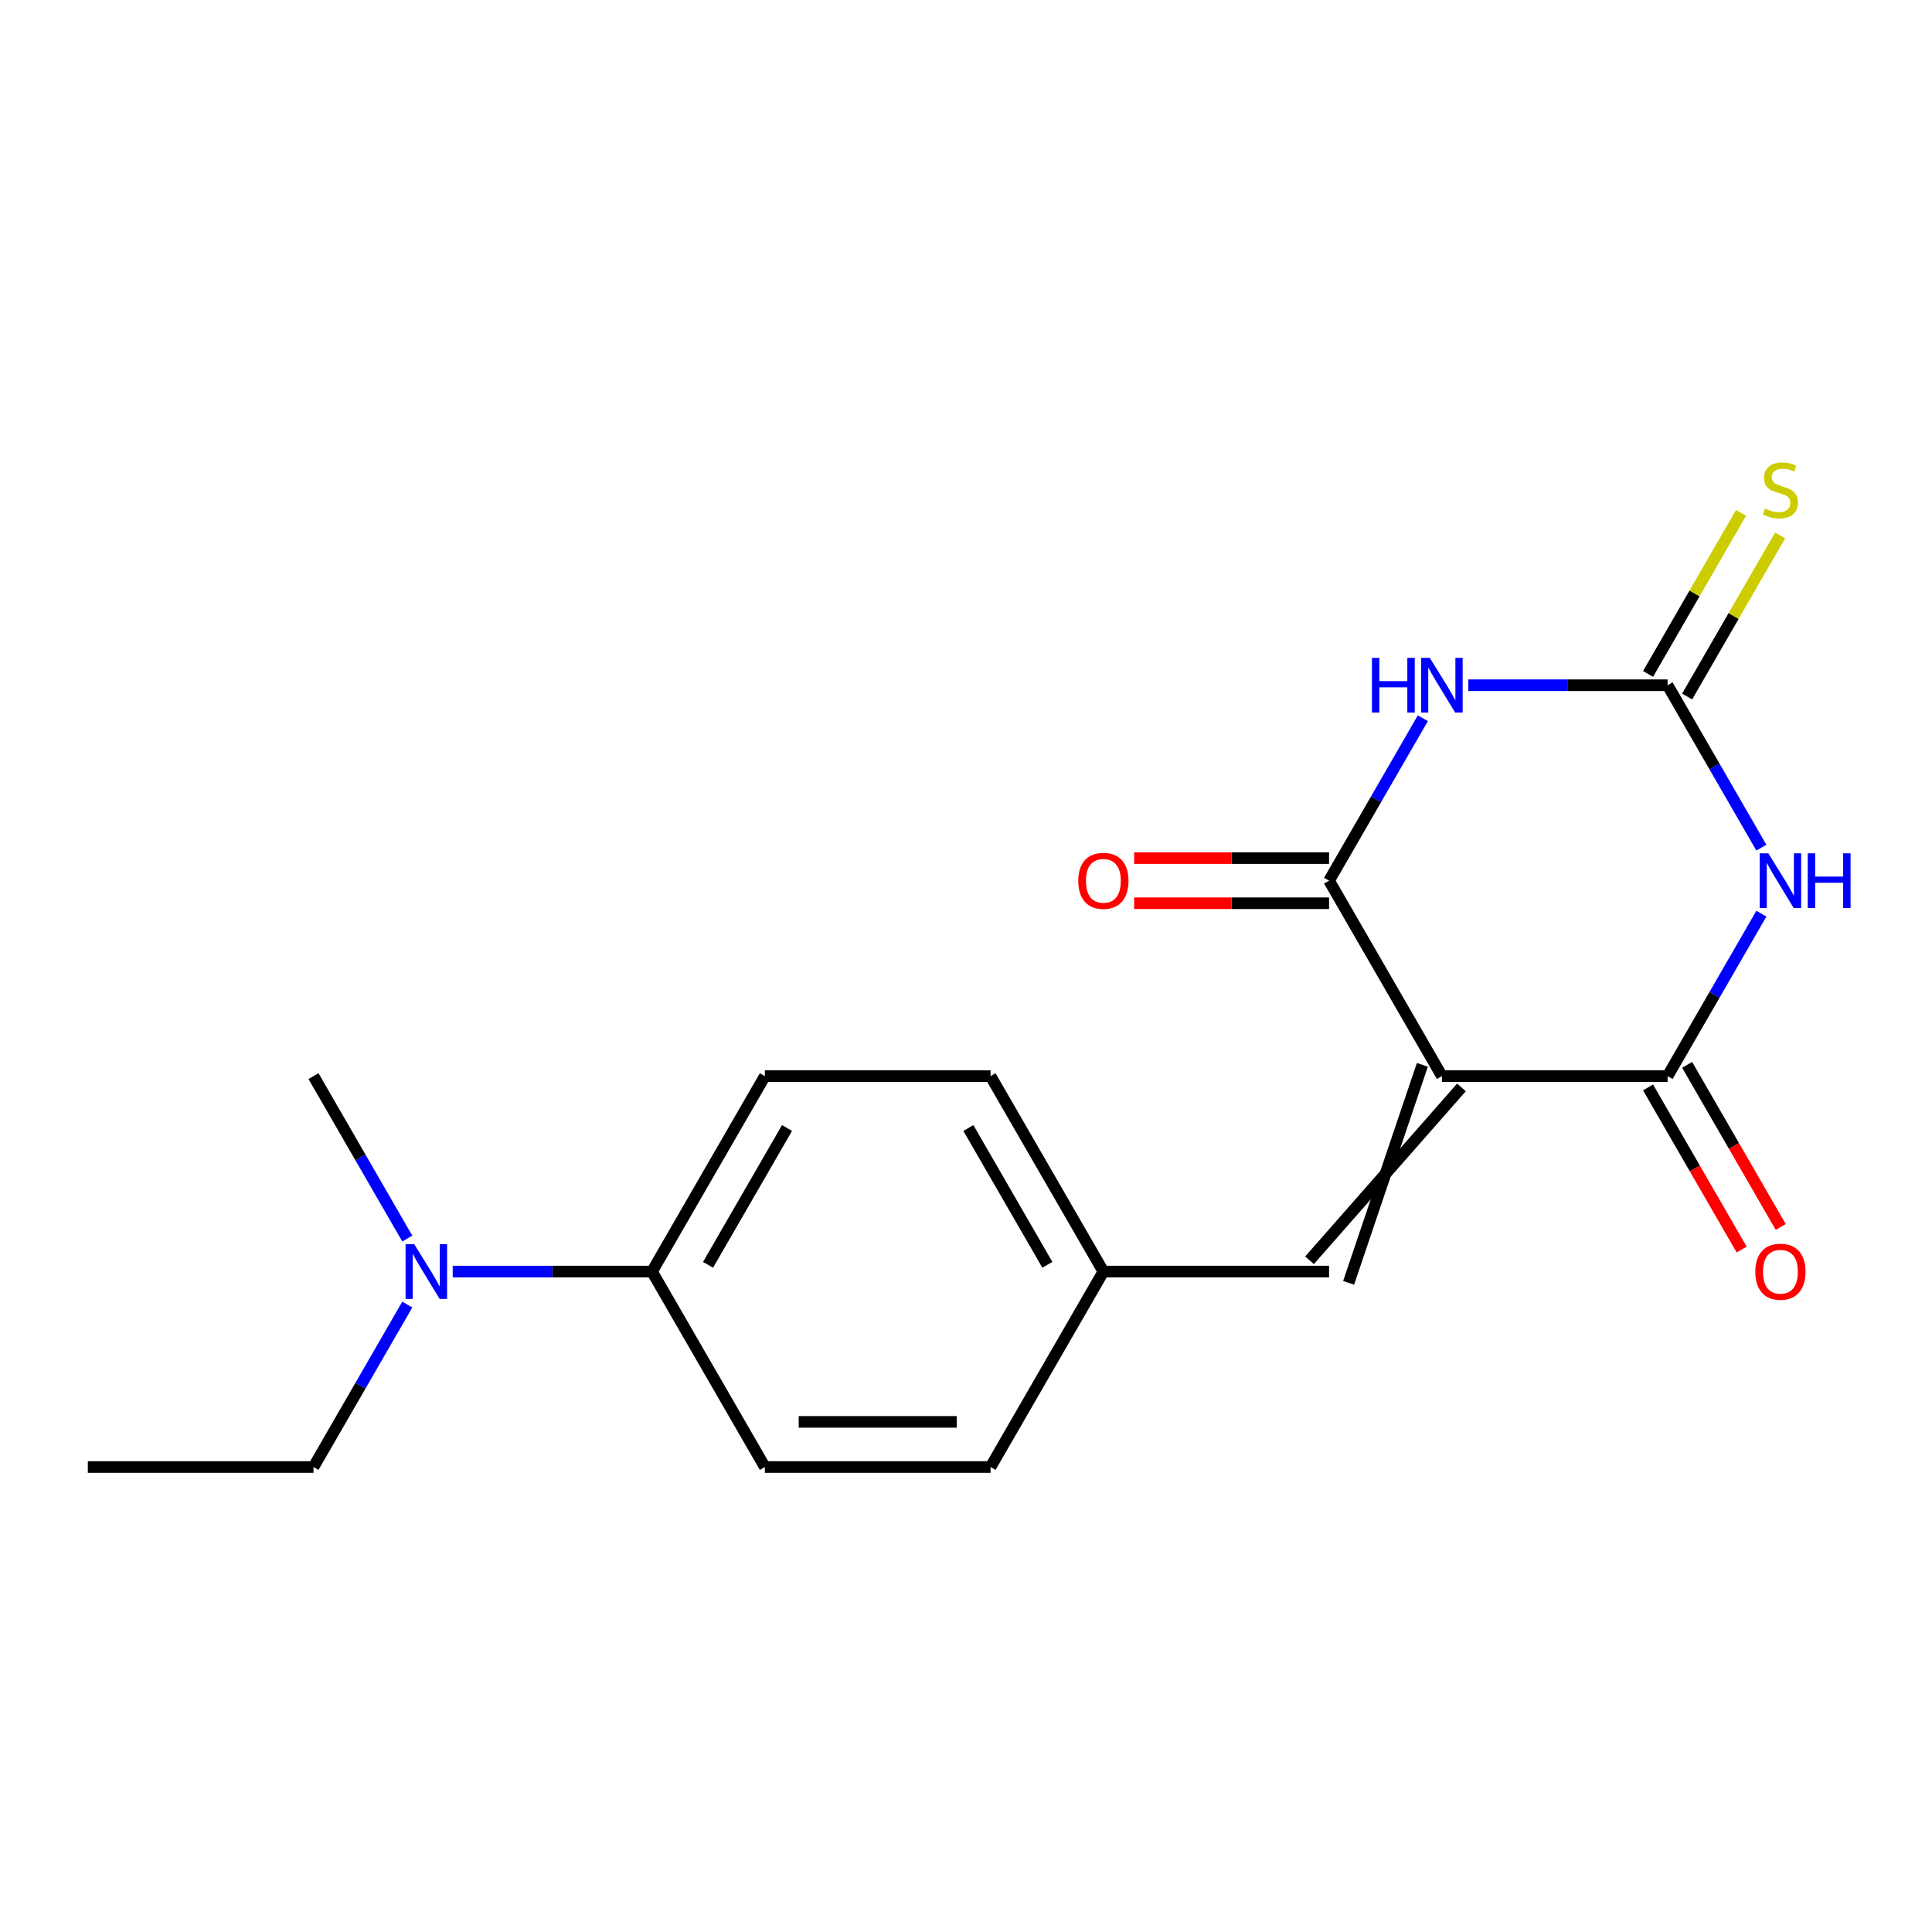 <?xml version='1.0' encoding='iso-8859-1'?>
<svg version='1.1' baseProfile='full'
              xmlns='http://www.w3.org/2000/svg'
                      xmlns:rdkit='http://www.rdkit.org/xml'
                      xmlns:xlink='http://www.w3.org/1999/xlink'
                  xml:space='preserve'
width='1000px' height='1000px' viewBox='0 0 1000 1000'>
<!-- END OF HEADER -->
<rect style='opacity:1.0;fill:#FFFFFF;stroke:none' width='1000' height='1000' x='0' y='0'> </rect>
<path class='bond-2' d='M 746.328,556.999 L 687.922,455.837' style='fill:none;fill-rule:evenodd;stroke:#000000;stroke-width:6px;stroke-linecap:butt;stroke-linejoin:miter;stroke-opacity:1' />
<path class='bond-3' d='M 746.328,556.999 L 863.141,556.999' style='fill:none;fill-rule:evenodd;stroke:#000000;stroke-width:6px;stroke-linecap:butt;stroke-linejoin:miter;stroke-opacity:1' />
<path class='bond-5' d='M 736.212,551.158 L 698.039,664.002' style='fill:none;fill-rule:evenodd;stroke:#000000;stroke-width:6px;stroke-linecap:butt;stroke-linejoin:miter;stroke-opacity:1' />
<path class='bond-5' d='M 756.445,562.84 L 677.806,652.321' style='fill:none;fill-rule:evenodd;stroke:#000000;stroke-width:6px;stroke-linecap:butt;stroke-linejoin:miter;stroke-opacity:1' />
<path class='bond-0' d='M 911.686,472.917 L 887.413,514.958' style='fill:none;fill-rule:evenodd;stroke:#0000FF;stroke-width:6px;stroke-linecap:butt;stroke-linejoin:miter;stroke-opacity:1' />
<path class='bond-0' d='M 887.413,514.958 L 863.141,556.999' style='fill:none;fill-rule:evenodd;stroke:#000000;stroke-width:6px;stroke-linecap:butt;stroke-linejoin:miter;stroke-opacity:1' />
<path class='bond-4' d='M 911.686,438.756 L 887.413,396.715' style='fill:none;fill-rule:evenodd;stroke:#0000FF;stroke-width:6px;stroke-linecap:butt;stroke-linejoin:miter;stroke-opacity:1' />
<path class='bond-4' d='M 887.413,396.715 L 863.141,354.674' style='fill:none;fill-rule:evenodd;stroke:#000000;stroke-width:6px;stroke-linecap:butt;stroke-linejoin:miter;stroke-opacity:1' />
<path class='bond-1' d='M 736.467,371.755 L 712.195,413.796' style='fill:none;fill-rule:evenodd;stroke:#0000FF;stroke-width:6px;stroke-linecap:butt;stroke-linejoin:miter;stroke-opacity:1' />
<path class='bond-1' d='M 712.195,413.796 L 687.922,455.837' style='fill:none;fill-rule:evenodd;stroke:#000000;stroke-width:6px;stroke-linecap:butt;stroke-linejoin:miter;stroke-opacity:1' />
<path class='bond-19' d='M 759.989,354.674 L 811.565,354.674' style='fill:none;fill-rule:evenodd;stroke:#0000FF;stroke-width:6px;stroke-linecap:butt;stroke-linejoin:miter;stroke-opacity:1' />
<path class='bond-19' d='M 811.565,354.674 L 863.141,354.674' style='fill:none;fill-rule:evenodd;stroke:#000000;stroke-width:6px;stroke-linecap:butt;stroke-linejoin:miter;stroke-opacity:1' />
<path class='bond-7' d='M 687.922,444.155 L 637.476,444.155' style='fill:none;fill-rule:evenodd;stroke:#000000;stroke-width:6px;stroke-linecap:butt;stroke-linejoin:miter;stroke-opacity:1' />
<path class='bond-7' d='M 637.476,444.155 L 587.03,444.155' style='fill:none;fill-rule:evenodd;stroke:#FF0000;stroke-width:6px;stroke-linecap:butt;stroke-linejoin:miter;stroke-opacity:1' />
<path class='bond-7' d='M 687.922,467.518 L 637.476,467.518' style='fill:none;fill-rule:evenodd;stroke:#000000;stroke-width:6px;stroke-linecap:butt;stroke-linejoin:miter;stroke-opacity:1' />
<path class='bond-7' d='M 637.476,467.518 L 587.03,467.518' style='fill:none;fill-rule:evenodd;stroke:#FF0000;stroke-width:6px;stroke-linecap:butt;stroke-linejoin:miter;stroke-opacity:1' />
<path class='bond-8' d='M 853.025,562.84 L 877.251,604.801' style='fill:none;fill-rule:evenodd;stroke:#000000;stroke-width:6px;stroke-linecap:butt;stroke-linejoin:miter;stroke-opacity:1' />
<path class='bond-8' d='M 877.251,604.801 L 901.477,646.762' style='fill:none;fill-rule:evenodd;stroke:#FF0000;stroke-width:6px;stroke-linecap:butt;stroke-linejoin:miter;stroke-opacity:1' />
<path class='bond-8' d='M 873.257,551.158 L 897.483,593.12' style='fill:none;fill-rule:evenodd;stroke:#000000;stroke-width:6px;stroke-linecap:butt;stroke-linejoin:miter;stroke-opacity:1' />
<path class='bond-8' d='M 897.483,593.12 L 921.71,635.081' style='fill:none;fill-rule:evenodd;stroke:#FF0000;stroke-width:6px;stroke-linecap:butt;stroke-linejoin:miter;stroke-opacity:1' />
<path class='bond-6' d='M 873.257,360.515 L 897.322,318.834' style='fill:none;fill-rule:evenodd;stroke:#000000;stroke-width:6px;stroke-linecap:butt;stroke-linejoin:miter;stroke-opacity:1' />
<path class='bond-6' d='M 897.322,318.834 L 921.386,277.153' style='fill:none;fill-rule:evenodd;stroke:#CCCC00;stroke-width:6px;stroke-linecap:butt;stroke-linejoin:miter;stroke-opacity:1' />
<path class='bond-6' d='M 853.025,348.834 L 877.089,307.153' style='fill:none;fill-rule:evenodd;stroke:#000000;stroke-width:6px;stroke-linecap:butt;stroke-linejoin:miter;stroke-opacity:1' />
<path class='bond-6' d='M 877.089,307.153 L 901.154,265.471' style='fill:none;fill-rule:evenodd;stroke:#CCCC00;stroke-width:6px;stroke-linecap:butt;stroke-linejoin:miter;stroke-opacity:1' />
<path class='bond-11' d='M 687.922,658.162 L 571.11,658.162' style='fill:none;fill-rule:evenodd;stroke:#000000;stroke-width:6px;stroke-linecap:butt;stroke-linejoin:miter;stroke-opacity:1' />
<path class='bond-9' d='M 337.485,658.162 L 395.892,556.999' style='fill:none;fill-rule:evenodd;stroke:#000000;stroke-width:6px;stroke-linecap:butt;stroke-linejoin:miter;stroke-opacity:1' />
<path class='bond-9' d='M 366.479,654.668 L 407.363,583.855' style='fill:none;fill-rule:evenodd;stroke:#000000;stroke-width:6px;stroke-linecap:butt;stroke-linejoin:miter;stroke-opacity:1' />
<path class='bond-10' d='M 337.485,658.162 L 285.909,658.162' style='fill:none;fill-rule:evenodd;stroke:#000000;stroke-width:6px;stroke-linecap:butt;stroke-linejoin:miter;stroke-opacity:1' />
<path class='bond-10' d='M 285.909,658.162 L 234.333,658.162' style='fill:none;fill-rule:evenodd;stroke:#0000FF;stroke-width:6px;stroke-linecap:butt;stroke-linejoin:miter;stroke-opacity:1' />
<path class='bond-20' d='M 337.485,658.162 L 395.892,759.324' style='fill:none;fill-rule:evenodd;stroke:#000000;stroke-width:6px;stroke-linecap:butt;stroke-linejoin:miter;stroke-opacity:1' />
<path class='bond-16' d='M 210.812,675.242 L 186.539,717.283' style='fill:none;fill-rule:evenodd;stroke:#0000FF;stroke-width:6px;stroke-linecap:butt;stroke-linejoin:miter;stroke-opacity:1' />
<path class='bond-16' d='M 186.539,717.283 L 162.267,759.324' style='fill:none;fill-rule:evenodd;stroke:#000000;stroke-width:6px;stroke-linecap:butt;stroke-linejoin:miter;stroke-opacity:1' />
<path class='bond-17' d='M 210.812,641.081 L 186.539,599.04' style='fill:none;fill-rule:evenodd;stroke:#0000FF;stroke-width:6px;stroke-linecap:butt;stroke-linejoin:miter;stroke-opacity:1' />
<path class='bond-17' d='M 186.539,599.04 L 162.267,556.999' style='fill:none;fill-rule:evenodd;stroke:#000000;stroke-width:6px;stroke-linecap:butt;stroke-linejoin:miter;stroke-opacity:1' />
<path class='bond-14' d='M 571.11,658.162 L 512.704,759.324' style='fill:none;fill-rule:evenodd;stroke:#000000;stroke-width:6px;stroke-linecap:butt;stroke-linejoin:miter;stroke-opacity:1' />
<path class='bond-15' d='M 571.11,658.162 L 512.704,556.999' style='fill:none;fill-rule:evenodd;stroke:#000000;stroke-width:6px;stroke-linecap:butt;stroke-linejoin:miter;stroke-opacity:1' />
<path class='bond-15' d='M 542.117,654.668 L 501.232,583.855' style='fill:none;fill-rule:evenodd;stroke:#000000;stroke-width:6px;stroke-linecap:butt;stroke-linejoin:miter;stroke-opacity:1' />
<path class='bond-12' d='M 395.892,759.324 L 512.704,759.324' style='fill:none;fill-rule:evenodd;stroke:#000000;stroke-width:6px;stroke-linecap:butt;stroke-linejoin:miter;stroke-opacity:1' />
<path class='bond-12' d='M 413.413,735.962 L 495.182,735.962' style='fill:none;fill-rule:evenodd;stroke:#000000;stroke-width:6px;stroke-linecap:butt;stroke-linejoin:miter;stroke-opacity:1' />
<path class='bond-13' d='M 395.892,556.999 L 512.704,556.999' style='fill:none;fill-rule:evenodd;stroke:#000000;stroke-width:6px;stroke-linecap:butt;stroke-linejoin:miter;stroke-opacity:1' />
<path class='bond-18' d='M 162.267,759.324 L 45.455,759.324' style='fill:none;fill-rule:evenodd;stroke:#000000;stroke-width:6px;stroke-linecap:butt;stroke-linejoin:miter;stroke-opacity:1' />
<path  class='atom-1' d='M 915.287 441.677
L 924.567 456.677
Q 925.487 458.157, 926.967 460.837
Q 928.447 463.517, 928.527 463.677
L 928.527 441.677
L 932.287 441.677
L 932.287 469.997
L 928.407 469.997
L 918.447 453.597
Q 917.287 451.677, 916.047 449.477
Q 914.847 447.277, 914.487 446.597
L 914.487 469.997
L 910.807 469.997
L 910.807 441.677
L 915.287 441.677
' fill='#0000FF'/>
<path  class='atom-1' d='M 935.687 441.677
L 939.527 441.677
L 939.527 453.717
L 954.007 453.717
L 954.007 441.677
L 957.847 441.677
L 957.847 469.997
L 954.007 469.997
L 954.007 456.917
L 939.527 456.917
L 939.527 469.997
L 935.687 469.997
L 935.687 441.677
' fill='#0000FF'/>
<path  class='atom-2' d='M 710.108 340.514
L 713.948 340.514
L 713.948 352.554
L 728.428 352.554
L 728.428 340.514
L 732.268 340.514
L 732.268 368.834
L 728.428 368.834
L 728.428 355.754
L 713.948 355.754
L 713.948 368.834
L 710.108 368.834
L 710.108 340.514
' fill='#0000FF'/>
<path  class='atom-2' d='M 740.068 340.514
L 749.348 355.514
Q 750.268 356.994, 751.748 359.674
Q 753.228 362.354, 753.308 362.514
L 753.308 340.514
L 757.068 340.514
L 757.068 368.834
L 753.188 368.834
L 743.228 352.434
Q 742.068 350.514, 740.828 348.314
Q 739.628 346.114, 739.268 345.434
L 739.268 368.834
L 735.588 368.834
L 735.588 340.514
L 740.068 340.514
' fill='#0000FF'/>
<path  class='atom-7' d='M 913.547 263.232
Q 913.867 263.352, 915.187 263.912
Q 916.507 264.472, 917.947 264.832
Q 919.427 265.152, 920.867 265.152
Q 923.547 265.152, 925.107 263.872
Q 926.667 262.552, 926.667 260.272
Q 926.667 258.712, 925.867 257.752
Q 925.107 256.792, 923.907 256.272
Q 922.707 255.752, 920.707 255.152
Q 918.187 254.392, 916.667 253.672
Q 915.187 252.952, 914.107 251.432
Q 913.067 249.912, 913.067 247.352
Q 913.067 243.792, 915.467 241.592
Q 917.907 239.392, 922.707 239.392
Q 925.987 239.392, 929.707 240.952
L 928.787 244.032
Q 925.387 242.632, 922.827 242.632
Q 920.067 242.632, 918.547 243.792
Q 917.027 244.912, 917.067 246.872
Q 917.067 248.392, 917.827 249.312
Q 918.627 250.232, 919.747 250.752
Q 920.907 251.272, 922.827 251.872
Q 925.387 252.672, 926.907 253.472
Q 928.427 254.272, 929.507 255.912
Q 930.627 257.512, 930.627 260.272
Q 930.627 264.192, 927.987 266.312
Q 925.387 268.392, 921.027 268.392
Q 918.507 268.392, 916.587 267.832
Q 914.707 267.312, 912.467 266.392
L 913.547 263.232
' fill='#CCCC00'/>
<path  class='atom-8' d='M 558.11 455.917
Q 558.11 449.117, 561.47 445.317
Q 564.83 441.517, 571.11 441.517
Q 577.39 441.517, 580.75 445.317
Q 584.11 449.117, 584.11 455.917
Q 584.11 462.797, 580.71 466.717
Q 577.31 470.597, 571.11 470.597
Q 564.87 470.597, 561.47 466.717
Q 558.11 462.837, 558.11 455.917
M 571.11 467.397
Q 575.43 467.397, 577.75 464.517
Q 580.11 461.597, 580.11 455.917
Q 580.11 450.357, 577.75 447.557
Q 575.43 444.717, 571.11 444.717
Q 566.79 444.717, 564.43 447.517
Q 562.11 450.317, 562.11 455.917
Q 562.11 461.637, 564.43 464.517
Q 566.79 467.397, 571.11 467.397
' fill='#FF0000'/>
<path  class='atom-9' d='M 908.547 658.242
Q 908.547 651.442, 911.907 647.642
Q 915.267 643.842, 921.547 643.842
Q 927.827 643.842, 931.187 647.642
Q 934.547 651.442, 934.547 658.242
Q 934.547 665.122, 931.147 669.042
Q 927.747 672.922, 921.547 672.922
Q 915.307 672.922, 911.907 669.042
Q 908.547 665.162, 908.547 658.242
M 921.547 669.722
Q 925.867 669.722, 928.187 666.842
Q 930.547 663.922, 930.547 658.242
Q 930.547 652.682, 928.187 649.882
Q 925.867 647.042, 921.547 647.042
Q 917.227 647.042, 914.867 649.842
Q 912.547 652.642, 912.547 658.242
Q 912.547 663.962, 914.867 666.842
Q 917.227 669.722, 921.547 669.722
' fill='#FF0000'/>
<path  class='atom-11' d='M 214.413 644.002
L 223.693 659.002
Q 224.613 660.482, 226.093 663.162
Q 227.573 665.842, 227.653 666.002
L 227.653 644.002
L 231.413 644.002
L 231.413 672.322
L 227.533 672.322
L 217.573 655.922
Q 216.413 654.002, 215.173 651.802
Q 213.973 649.602, 213.613 648.922
L 213.613 672.322
L 209.933 672.322
L 209.933 644.002
L 214.413 644.002
' fill='#0000FF'/>
</svg>
